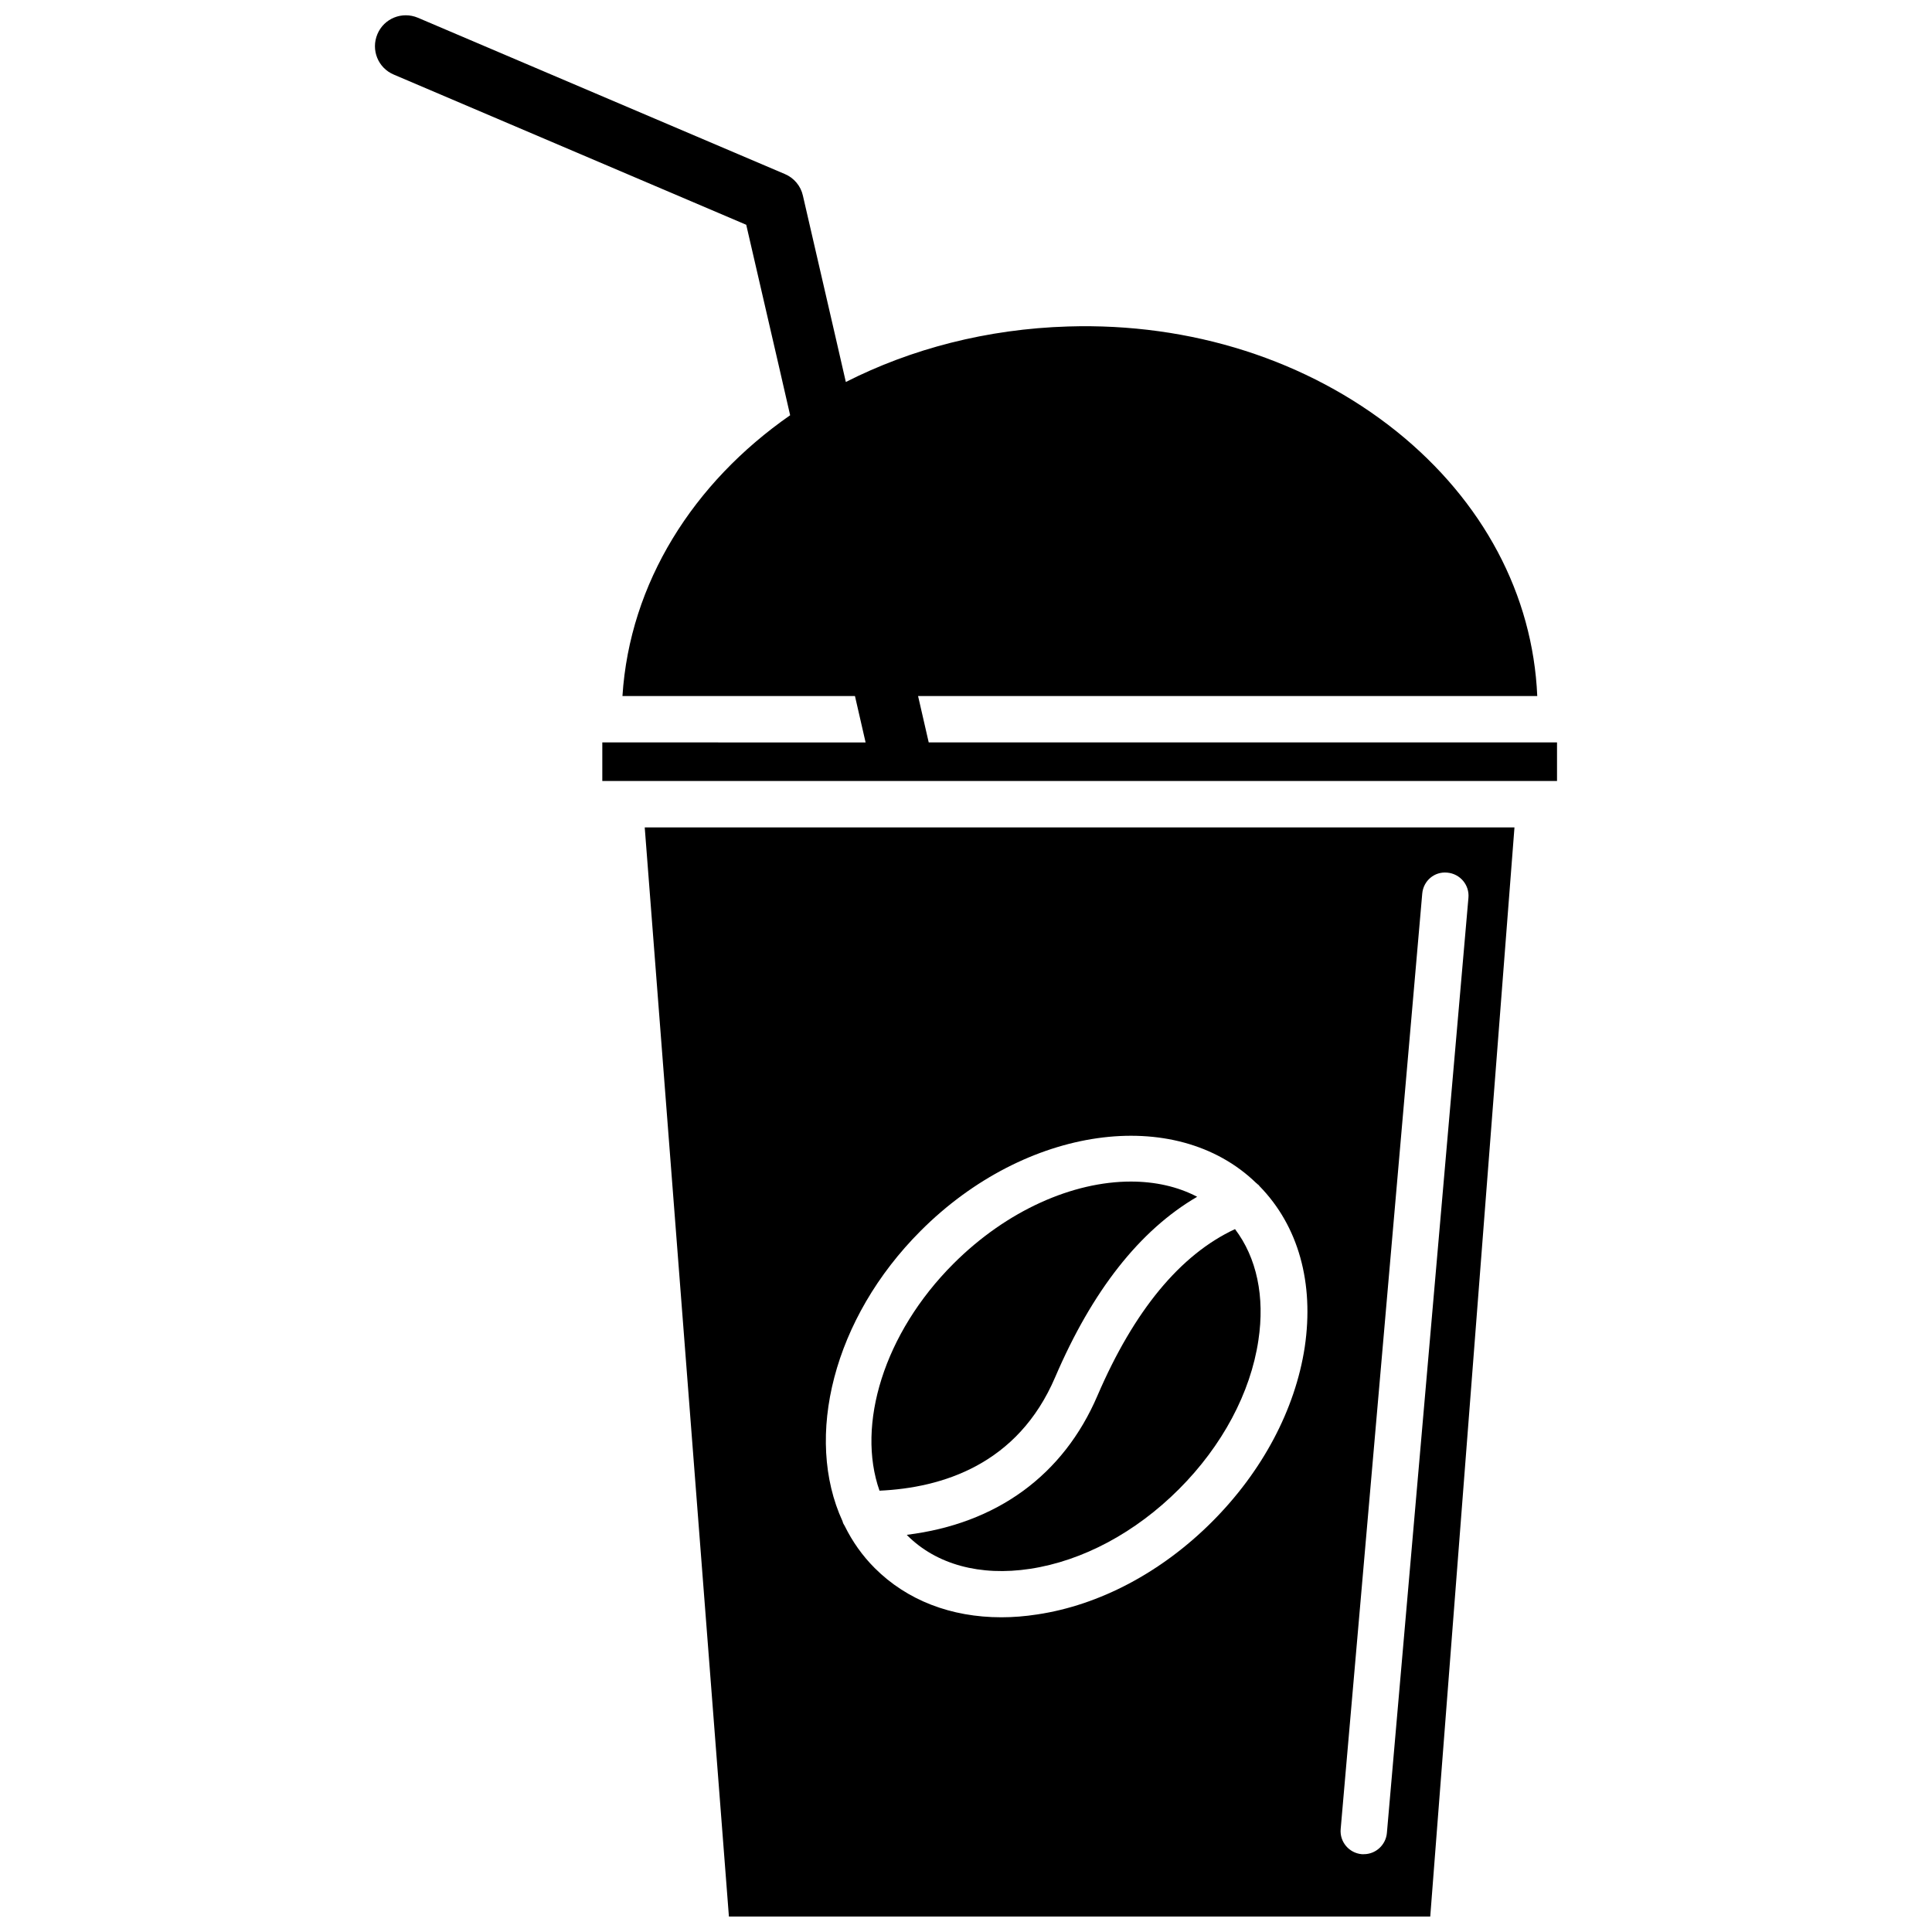 <?xml version="1.0" encoding="UTF-8"?>
<!-- Uploaded to: ICON Repo, www.svgrepo.com, Generator: ICON Repo Mixer Tools -->
<svg width="800px" height="800px" version="1.1" viewBox="144 144 512 512" xmlns="http://www.w3.org/2000/svg">
 <defs>
  <clipPath id="b">
   <path d="m243 148.09h314v202.91h-314z"/>
  </clipPath>
  <clipPath id="a">
   <path d="m314 363h232v288.9h-232z"/>
  </clipPath>
 </defs>
 <g clip-path="url(#b)">
  <path d="m390.12 340.75-2.82-12.293h164.09c-1.16-26.852-14.359-51.691-37.281-70.129-23.578-18.895-54.461-28.816-87.059-27.809-21.562 0.656-41.613 5.945-58.895 14.711l-2.82-12.293-8.566-37.129c-0.555-2.519-2.367-4.684-4.785-5.691l-97.234-41.414c-4.18-1.762-8.969 0.152-10.73 4.332-1.762 4.18 0.152 8.969 4.332 10.73l93.406 39.801 8.715 37.734 2.922 12.746c-25.695 17.887-42.523 44.438-44.438 74.414h61.617l2.82 12.293-69.777-0.004v10.227h253.01v-10.227z"/>
 </g>
 <g clip-path="url(#a)">
  <path d="m337.17 651.9h185.86l22.32-288.63h-230.49zm183.74-271.1c0.301-3.375 3.223-5.894 6.648-5.543 3.375 0.301 5.894 3.273 5.594 6.648l-21.613 247.88c-0.301 3.176-2.973 5.594-6.098 5.594h-0.555c-3.375-0.301-5.894-3.273-5.594-6.648zm-132.91 89.375c27.762-27.809 67.461-33.402 88.871-12.695 0.152 0.102 0.301 0.25 0.453 0.402 0 0 0.051 0.051 0.102 0.051 0.152 0.152 0.301 0.301 0.402 0.453 10.277 10.531 14.461 25.645 11.941 42.621-2.519 16.523-11.234 32.949-24.586 46.301-13.352 13.352-29.773 22.066-46.301 24.535-3.273 0.504-6.398 0.754-9.523 0.754-13.301 0-24.988-4.484-33.555-13.047-3.273-3.273-5.894-7.004-7.91-11.082 0-0.051-0.051-0.102-0.051-0.102-0.25-0.352-0.453-0.754-0.555-1.211-10.223-22.219-2.516-53.754 20.711-76.98z"/>
 </g>
 <path d="m434.86 513.81c-9.07 21.211-26.801 34.008-50.531 36.93 0 0.051 0.102 0.102 0.102 0.152 7.707 7.707 19.297 10.883 32.547 8.867 13.957-2.117 27.961-9.621 39.449-21.109 11.488-11.488 18.992-25.543 21.059-39.449 1.762-11.586-0.453-21.914-6.195-29.473-14.516 6.75-26.758 21.613-36.43 44.082z"/>
 <path d="m423.63 508.97c9.824-22.922 22.418-38.945 37.633-47.812-5.188-2.719-11.184-4.031-17.582-4.031-15.266 0-32.797 7.559-47.004 21.766-18.488 18.488-25.746 42.723-19.598 60.156 16.523-0.758 36.625-6.852 46.551-30.078z"/>
</svg>